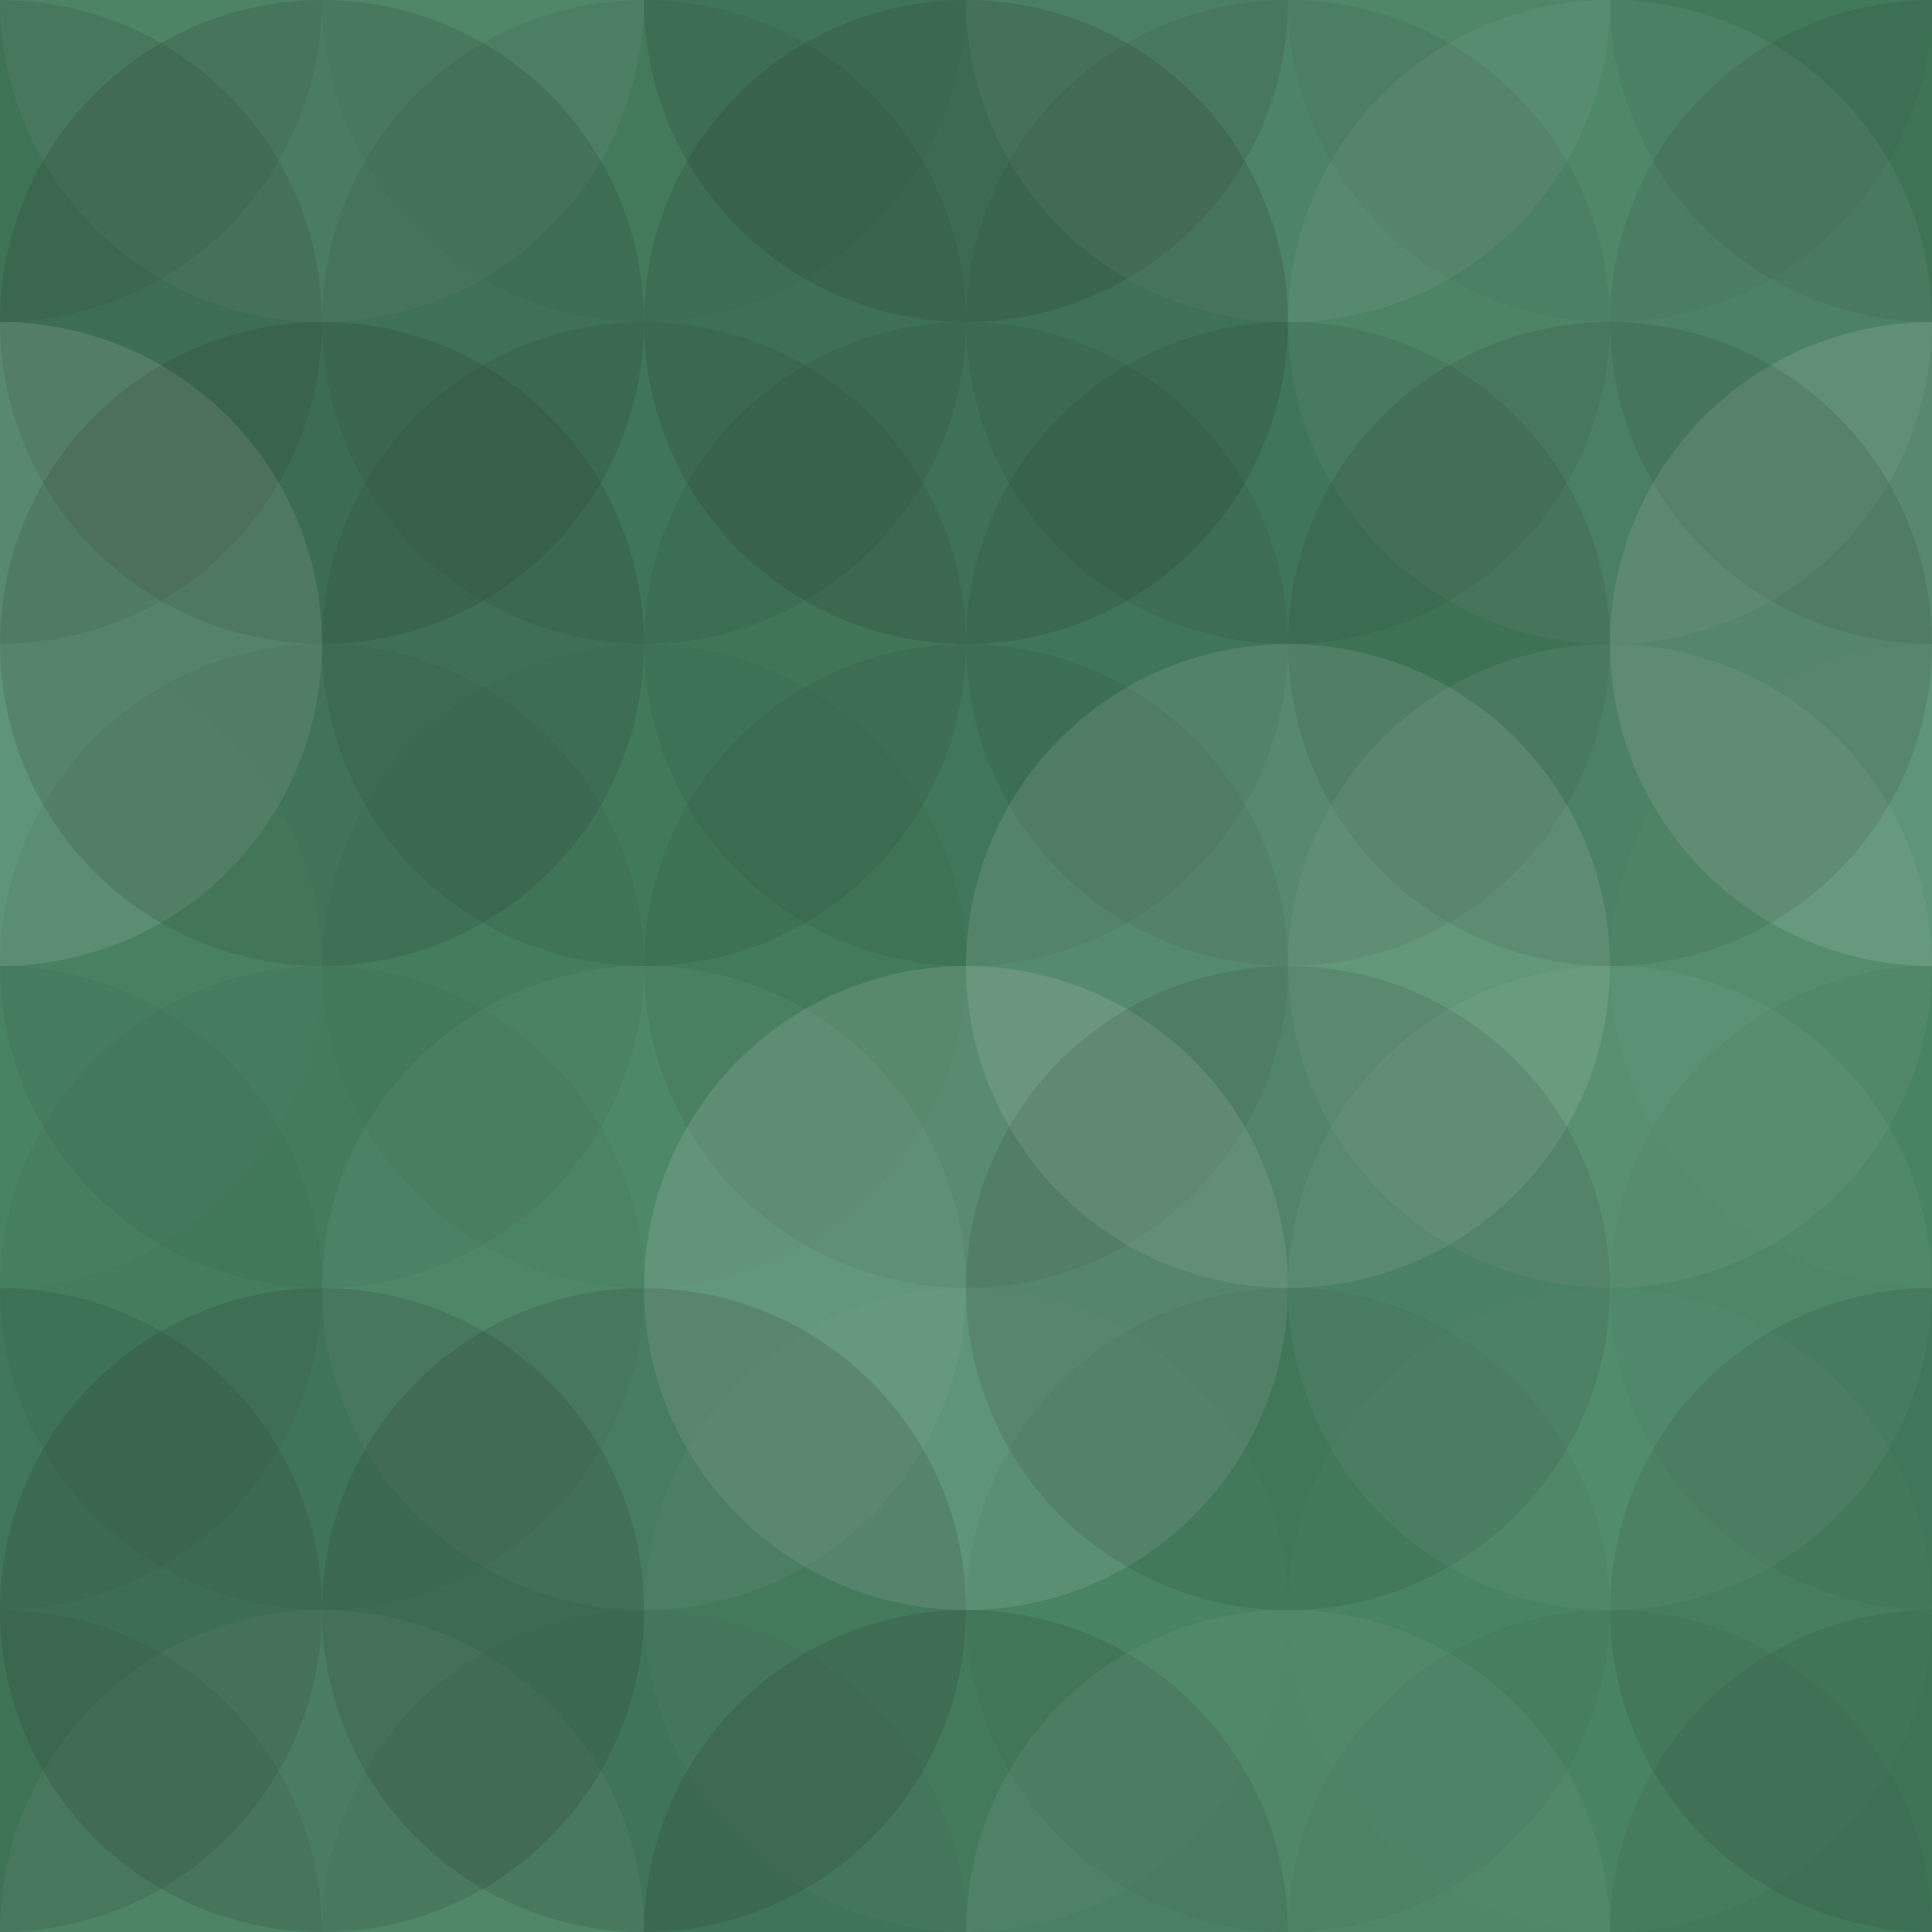 <svg xmlns="http://www.w3.org/2000/svg" width="320" height="320" viewbox="0 0 320 320" preserveAspectRatio="none"><rect x="0" y="0" width="100%" height="100%" fill="rgb(71, 135, 100)" /><circle cx="0" cy="0" r="53.333" fill="#222" style="opacity:0.081;" /><circle cx="320" cy="0" r="53.333" fill="#222" style="opacity:0.081;" /><circle cx="0" cy="320" r="53.333" fill="#222" style="opacity:0.081;" /><circle cx="320" cy="320" r="53.333" fill="#222" style="opacity:0.081;" /><circle cx="53.333" cy="0" r="53.333" fill="#ddd" style="opacity:0.072;" /><circle cx="53.333" cy="320" r="53.333" fill="#ddd" style="opacity:0.072;" /><circle cx="106.667" cy="0" r="53.333" fill="#222" style="opacity:0.046;" /><circle cx="106.667" cy="320" r="53.333" fill="#222" style="opacity:0.046;" /><circle cx="160" cy="0" r="53.333" fill="#222" style="opacity:0.15;" /><circle cx="160" cy="320" r="53.333" fill="#222" style="opacity:0.15;" /><circle cx="213.333" cy="0" r="53.333" fill="#ddd" style="opacity:0.072;" /><circle cx="213.333" cy="320" r="53.333" fill="#ddd" style="opacity:0.072;" /><circle cx="266.667" cy="0" r="53.333" fill="#222" style="opacity:0.046;" /><circle cx="266.667" cy="320" r="53.333" fill="#222" style="opacity:0.046;" /><circle cx="0" cy="53.333" r="53.333" fill="#222" style="opacity:0.115;" /><circle cx="320" cy="53.333" r="53.333" fill="#222" style="opacity:0.115;" /><circle cx="53.333" cy="53.333" r="53.333" fill="#222" style="opacity:0.15;" /><circle cx="106.667" cy="53.333" r="53.333" fill="#222" style="opacity:0.081;" /><circle cx="160" cy="53.333" r="53.333" fill="#222" style="opacity:0.15;" /><circle cx="213.333" cy="53.333" r="53.333" fill="#222" style="opacity:0.081;" /><circle cx="266.667" cy="53.333" r="53.333" fill="#ddd" style="opacity:0.072;" /><circle cx="0" cy="106.667" r="53.333" fill="#ddd" style="opacity:0.141;" /><circle cx="320" cy="106.667" r="53.333" fill="#ddd" style="opacity:0.141;" /><circle cx="53.333" cy="106.667" r="53.333" fill="#222" style="opacity:0.133;" /><circle cx="106.667" cy="106.667" r="53.333" fill="#222" style="opacity:0.098;" /><circle cx="160" cy="106.667" r="53.333" fill="#222" style="opacity:0.081;" /><circle cx="213.333" cy="106.667" r="53.333" fill="#222" style="opacity:0.098;" /><circle cx="266.667" cy="106.667" r="53.333" fill="#222" style="opacity:0.115;" /><circle cx="0" cy="160" r="53.333" fill="#ddd" style="opacity:0.02;" /><circle cx="320" cy="160" r="53.333" fill="#ddd" style="opacity:0.02;" /><circle cx="53.333" cy="160" r="53.333" fill="#222" style="opacity:0.063;" /><circle cx="106.667" cy="160" r="53.333" fill="#222" style="opacity:0.029;" /><circle cx="160" cy="160" r="53.333" fill="#222" style="opacity:0.081;" /><circle cx="213.333" cy="160" r="53.333" fill="#ddd" style="opacity:0.124;" /><circle cx="266.667" cy="160" r="53.333" fill="#ddd" style="opacity:0.072;" /><circle cx="0" cy="213.333" r="53.333" fill="#222" style="opacity:0.046;" /><circle cx="320" cy="213.333" r="53.333" fill="#222" style="opacity:0.046;" /><circle cx="53.333" cy="213.333" r="53.333" fill="#222" style="opacity:0.046;" /><circle cx="106.667" cy="213.333" r="53.333" fill="#ddd" style="opacity:0.055;" /><circle cx="160" cy="213.333" r="53.333" fill="#ddd" style="opacity:0.141;" /><circle cx="213.333" cy="213.333" r="53.333" fill="#222" style="opacity:0.115;" /><circle cx="266.667" cy="213.333" r="53.333" fill="#ddd" style="opacity:0.055;" /><circle cx="0" cy="266.667" r="53.333" fill="#222" style="opacity:0.115;" /><circle cx="320" cy="266.667" r="53.333" fill="#222" style="opacity:0.115;" /><circle cx="53.333" cy="266.667" r="53.333" fill="#222" style="opacity:0.15;" /><circle cx="106.667" cy="266.667" r="53.333" fill="#222" style="opacity:0.15;" /><circle cx="160" cy="266.667" r="53.333" fill="#ddd" style="opacity:0.02;" /><circle cx="213.333" cy="266.667" r="53.333" fill="#222" style="opacity:0.046;" /><circle cx="266.667" cy="266.667" r="53.333" fill="#ddd" style="opacity:0.02;" /></svg>